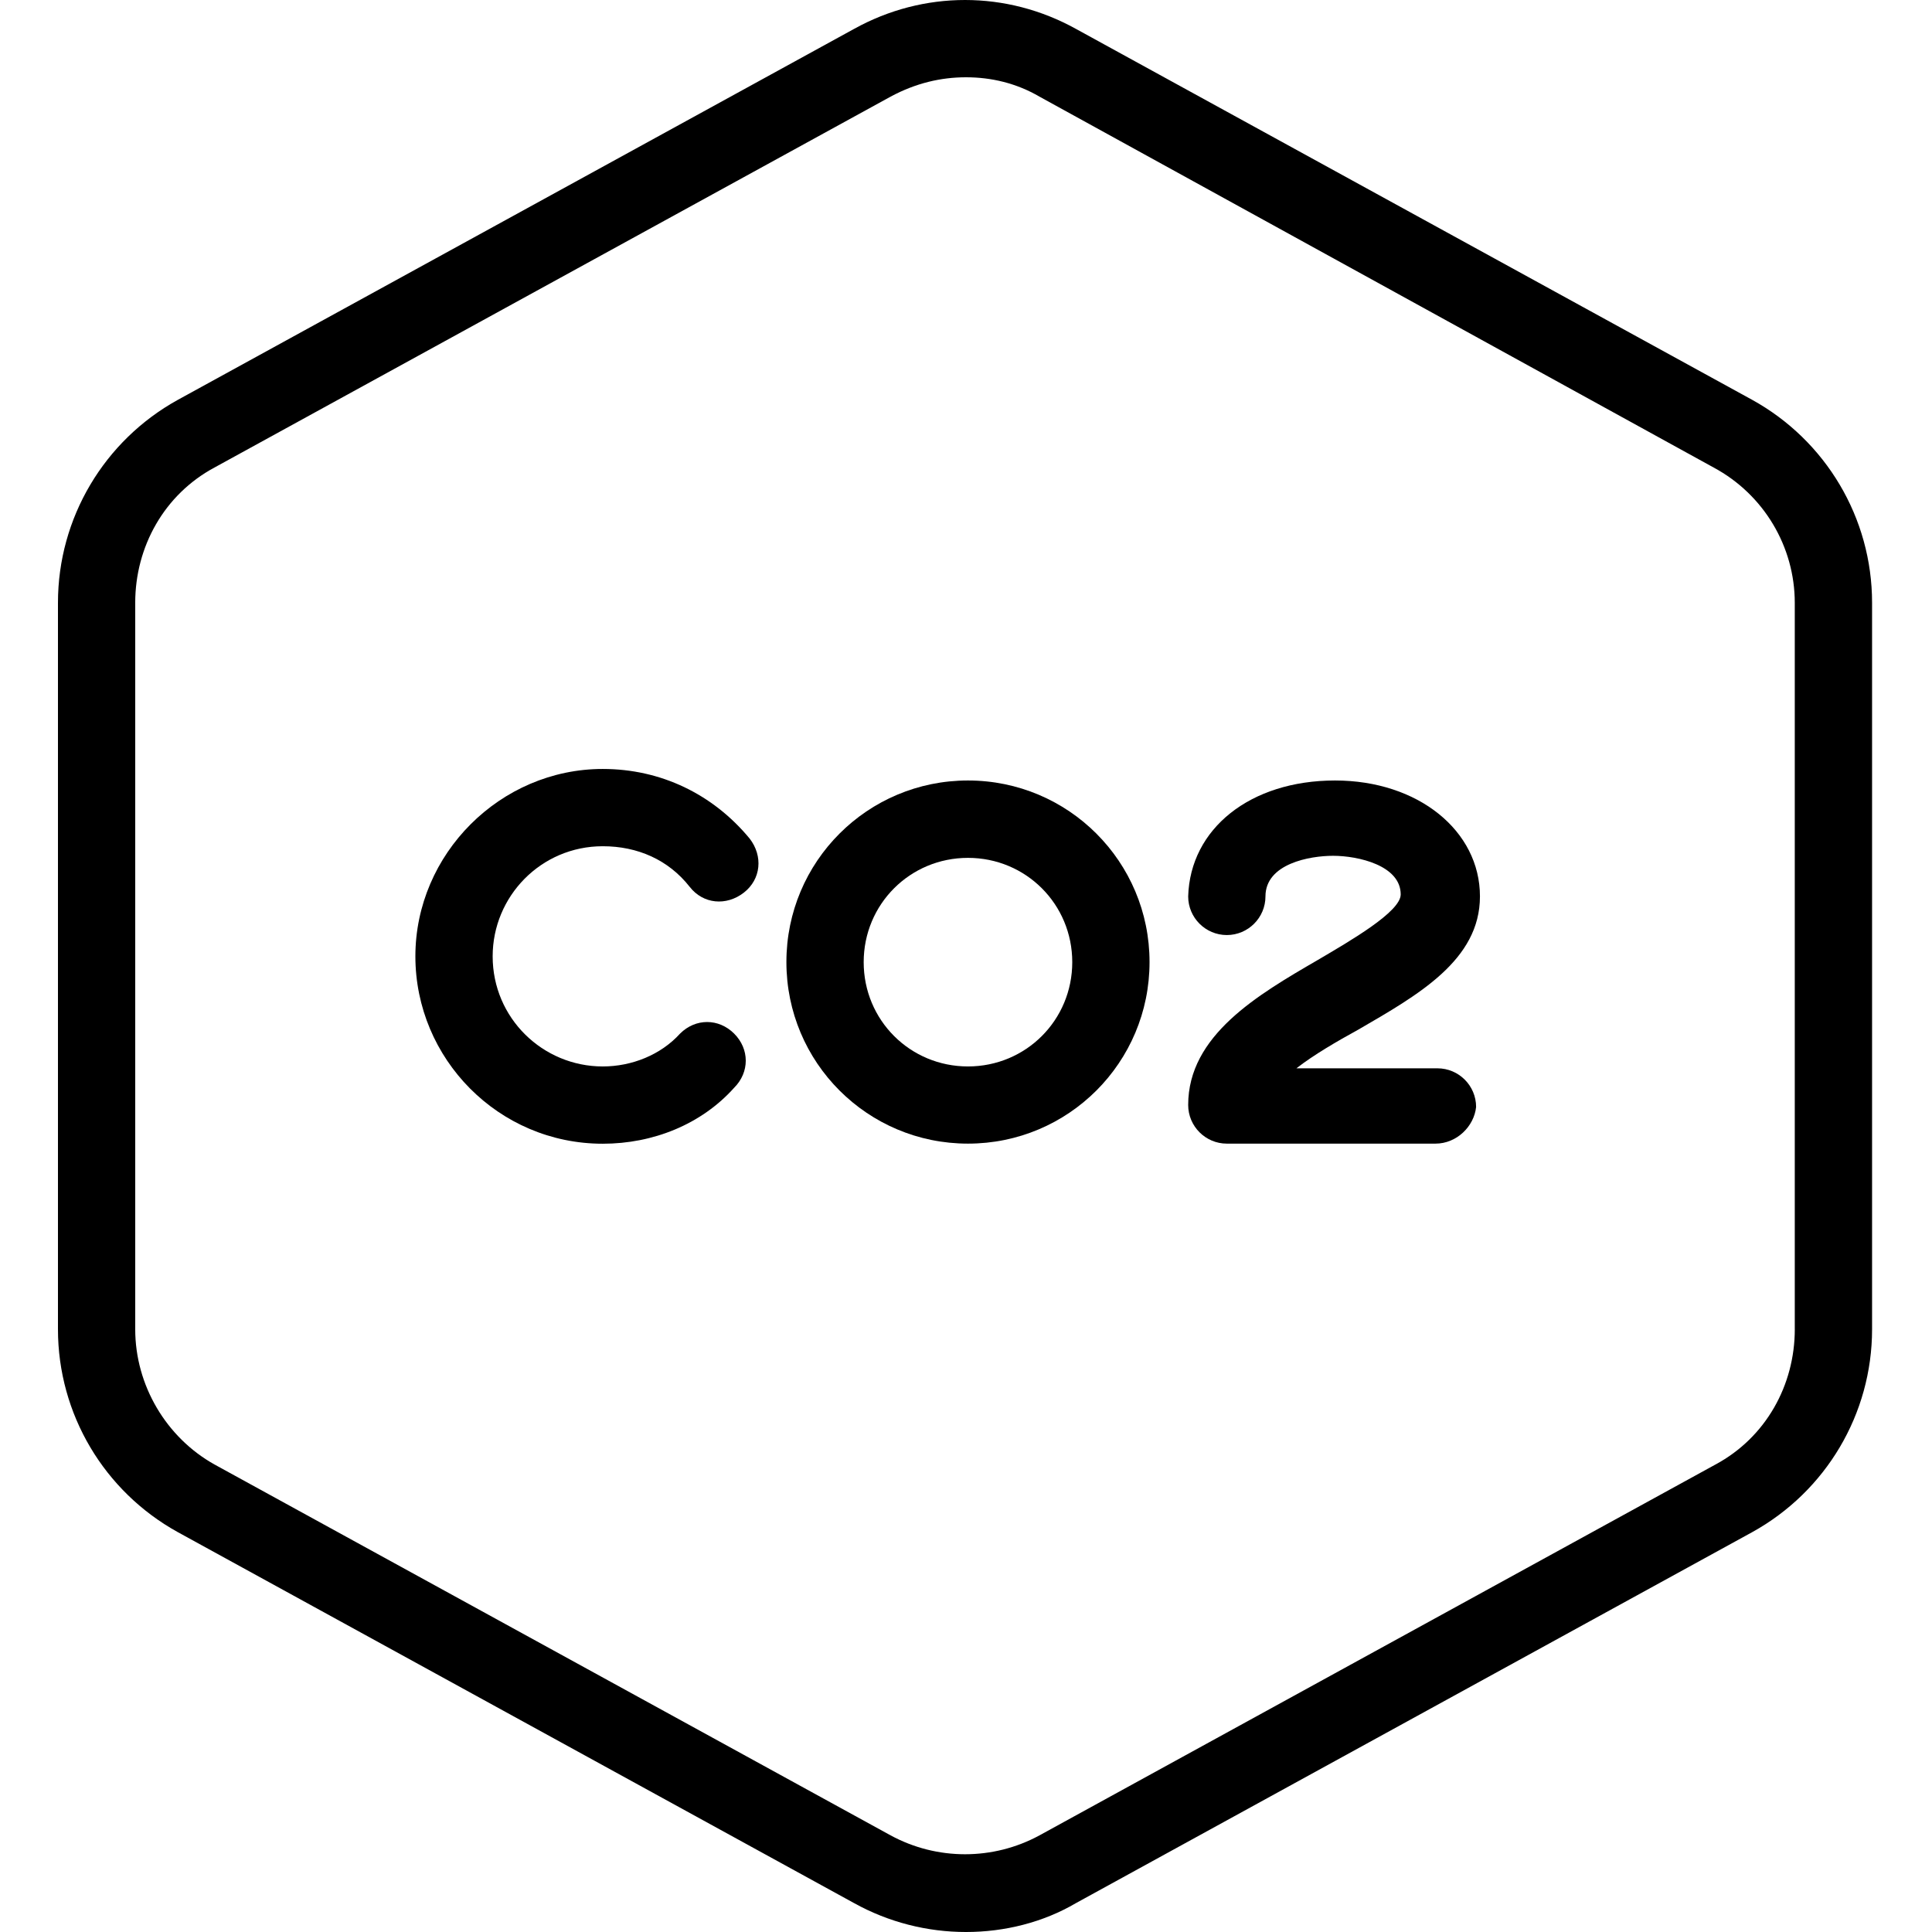 <?xml version="1.0" encoding="UTF-8"?>
<svg width="100pt" height="100pt" version="1.1" viewBox="0 0 100 100" xmlns="http://www.w3.org/2000/svg">
 <g>
  <path d="m90.699 20.699-35-19.199c-3.602-2-7.898-2-11.5 0l-35 19.199c-3.801 2.102-6.199 6.102-6.199 10.5v37.602c0 4.398 2.398 8.398 6.199 10.5l35 19.199c1.801 1 3.801 1.5 5.801 1.5s4-0.5 5.699-1.5l35-19.199c3.801-2.102 6.199-6.102 6.199-10.5v-37.602c0-4.398-2.398-8.398-6.199-10.5zm2.199 48.102c0 2.898-1.5 5.602-4.102 7l-34.996 19.199c-2.398 1.301-5.301 1.301-7.699 0l-35-19.199c-2.5-1.398-4.102-4.102-4.102-7v-37.602c0-2.898 1.5-5.602 4.102-7l35-19.199c1.301-0.699 2.602-1 3.898-1 1.301 0 2.602 0.301 3.801 1l34.898 19.199c2.602 1.398 4.199 4.102 4.199 7v37.602z"/>
  <path d="m31.199 39.801c-5.301 0-9.699 4.398-9.699 9.699s4.301 9.699 9.699 9.699c2.602 0 5.102-1 6.801-2.898 0.801-0.801 0.801-2 0-2.801s-2-0.801-2.801 0c-1 1.102-2.5 1.699-4 1.699-3.102 0-5.699-2.5-5.699-5.699 0-3.102 2.5-5.699 5.699-5.699 1.801 0 3.398 0.699 4.5 2.102 0.699 0.898 1.898 1 2.801 0.301 0.898-0.699 1-1.898 0.301-2.801-1.902-2.301-4.602-3.602-7.602-3.602z"/>
  <path d="m50.102 40.398c-5.199 0-9.398 4.199-9.398 9.398s4.199 9.398 9.398 9.398c5.199 0 9.398-4.199 9.398-9.398 0-5.195-4.199-9.398-9.398-9.398zm0 14.801c-3 0-5.398-2.398-5.398-5.398s2.398-5.398 5.398-5.398 5.398 2.398 5.398 5.398-2.398 5.398-5.398 5.398z"/>
  <path d="m76.602 46.398c0-3.398-3.199-6-7.5-6-4.398 0-7.5 2.5-7.602 6 0 1.102 0.898 2 2 2s2-0.898 2-2c0-1.699 2.301-2.102 3.5-2.102 1.301 0 3.5 0.5 3.5 2 0 0.898-2.602 2.398-4.301 3.398-3.102 1.801-6.699 3.898-6.699 7.5 0 1.102 0.898 2 2 2h10.801c1.102 0 2-0.898 2.102-1.898 0-1.102-0.898-2-2-2h-7.301c0.898-0.699 2.102-1.398 3.199-2 3.098-1.797 6.301-3.598 6.301-6.898z"/>
 </g>
</svg>
